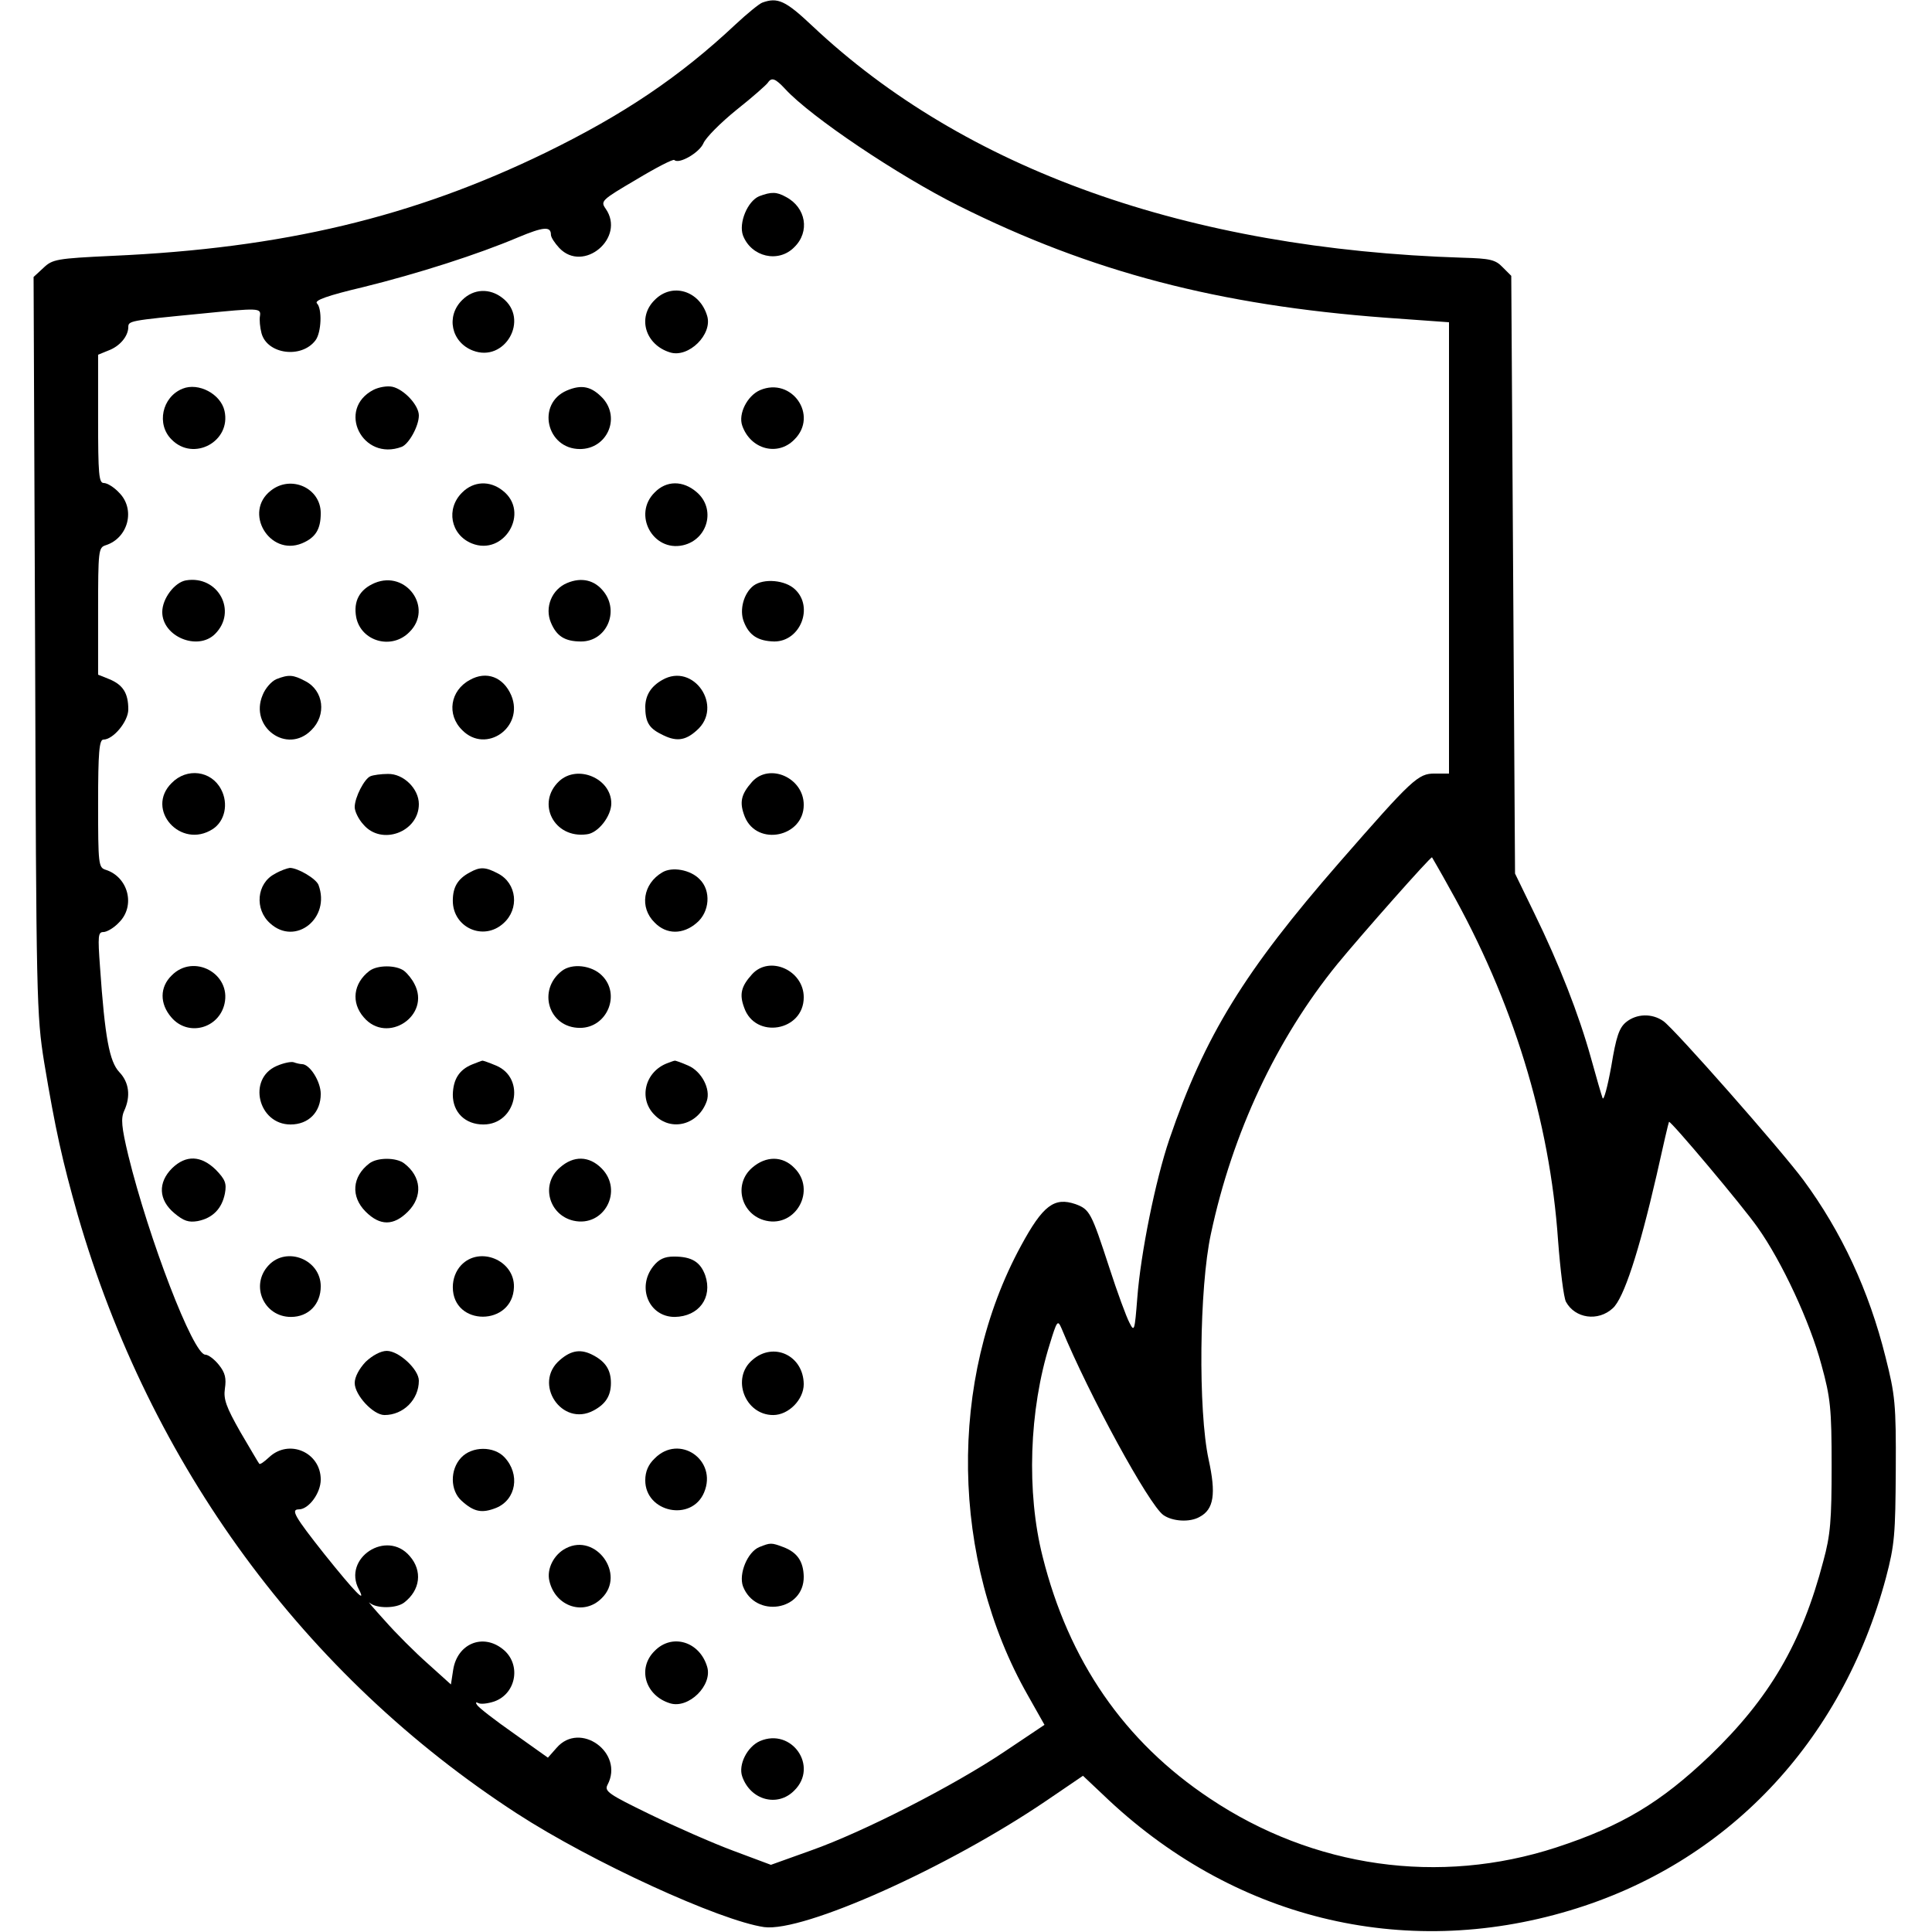 <?xml version="1.0" standalone="no"?>
<!DOCTYPE svg PUBLIC "-//W3C//DTD SVG 20010904//EN"
 "http://www.w3.org/TR/2001/REC-SVG-20010904/DTD/svg10.dtd">
<svg version="1.0" xmlns="http://www.w3.org/2000/svg"
 width="512pt" height="512pt" viewBox="0 0 512 512"
 preserveAspectRatio="xMidYMid meet">
<g transform="translate(0,512) scale(0.1,-0.1)"
fill="#000000" stroke="none">
<path d="M2020 5113 c-8 -3 -40 -29 -70 -57 -149 -140 -298 -240 -505 -341
-350 -170 -695 -253 -1147 -273 -148 -7 -159 -9 -183 -32 l-26 -24 4 -976 c3
-939 4 -980 24 -1105 30 -180 48 -260 89 -405 192 -663 600 -1220 1164 -1586
199 -129 538 -284 655 -301 104 -14 486 157 748 335 l97 66 53 -50 c341 -328
794 -440 1237 -307 415 124 721 445 838 882 23 87 25 115 26 286 1 175 -2 199
-27 298 -44 177 -117 333 -218 470 -61 82 -342 401 -371 421 -30 21 -71 20
-99 -3 -18 -15 -26 -38 -39 -117 -10 -55 -20 -92 -23 -84 -3 8 -17 56 -31 107
-32 115 -84 248 -150 383 l-51 105 -5 792 -5 792 -23 23 c-19 20 -34 23 -105
25 -730 23 -1321 234 -1725 615 -70 66 -91 76 -132 61z m61 -229 c68 -74 299
-229 459 -309 352 -176 690 -264 1133 -297 l167 -12 0 -598 0 -598 -38 0 c-44
0 -59 -14 -252 -235 -252 -289 -357 -459 -451 -734 -37 -109 -76 -302 -85
-420 -7 -89 -8 -92 -21 -66 -8 15 -32 80 -53 145 -48 147 -52 155 -90 169 -56
19 -86 -3 -144 -110 -194 -356 -187 -832 18 -1192 l44 -78 -106 -71 c-134 -90
-374 -213 -513 -262 l-106 -38 -99 37 c-54 20 -154 64 -222 97 -109 53 -121
61 -112 78 45 85 -73 170 -135 98 l-23 -26 -90 64 c-50 35 -94 69 -98 76 -4 6
-3 8 3 5 6 -4 25 -2 43 4 59 21 72 100 22 139 -53 42 -120 14 -131 -55 l-6
-39 -61 55 c-34 30 -85 81 -114 114 -30 33 -48 54 -40 47 18 -15 70 -15 91 1
43 33 49 84 15 123 -61 72 -179 -5 -135 -88 21 -40 -10 -8 -91 93 -80 101 -90
119 -68 119 26 0 58 43 58 79 0 72 -84 109 -137 59 -13 -12 -24 -20 -26 -17
-2 2 -24 40 -50 84 -38 67 -45 87 -41 115 4 27 1 42 -16 63 -12 15 -28 27 -36
27 -32 0 -150 308 -204 528 -18 75 -20 98 -11 118 18 39 13 76 -13 103 -26 28
-38 91 -51 279 -6 82 -5 92 9 92 9 0 28 11 41 25 45 44 25 121 -35 140 -19 6
-20 14 -20 176 0 135 3 169 14 169 26 0 66 48 66 80 0 43 -14 65 -50 80 l-30
12 0 169 c0 160 1 168 20 174 60 19 80 96 35 140 -13 14 -31 25 -40 25 -13 0
-15 23 -15 170 l0 170 27 11 c30 11 52 37 53 61 0 18 0 18 195 37 150 15 157
15 154 -6 -2 -10 0 -31 4 -46 15 -56 106 -68 143 -19 16 21 18 84 4 98 -8 8
29 21 122 43 146 36 305 87 411 132 67 28 87 30 87 7 0 -7 10 -22 22 -35 64
-68 177 27 123 104 -14 20 -11 23 81 77 53 32 98 55 101 52 12 -12 66 19 77
44 6 15 46 55 88 89 43 34 80 67 83 72 10 15 20 11 46 -17z m1761 -2119 c167
-296 265 -614 287 -932 6 -79 15 -152 21 -163 24 -44 85 -53 124 -17 29 26 69
148 116 352 17 77 32 141 33 142 4 4 196 -224 235 -280 64 -90 139 -251 169
-364 24 -87 27 -116 27 -268 0 -143 -3 -183 -22 -252 -57 -218 -143 -364 -301
-516 -130 -124 -233 -186 -407 -243 -310 -101 -643 -54 -918 130 -227 151
-374 365 -443 641 -43 170 -36 388 19 563 19 62 21 65 31 42 74 -179 232 -468
270 -495 24 -17 70 -20 96 -5 38 20 44 61 24 152 -28 129 -25 455 6 598 57
268 174 517 335 715 64 78 248 286 251 283 1 -2 23 -39 47 -83z"/>
<path d="M2012 4600 c-31 -13 -55 -71 -43 -104 22 -57 94 -74 136 -31 42 41
31 105 -22 133 -25 14 -39 14 -71 2z"/>
<path d="M1225 4325 c-44 -43 -29 -112 28 -134 85 -33 151 83 79 139 -34 27
-77 25 -107 -5z"/>
<path d="M1735 4325 c-47 -46 -25 -119 41 -139 49 -15 113 48 98 97 -20 67
-93 89 -139 42z"/>
<path d="M484 4090 c-55 -22 -70 -95 -29 -135 58 -59 158 -5 140 76 -10 45
-69 76 -111 59z"/>
<path d="M990 4087 c-99 -51 -30 -191 75 -151 19 8 45 55 45 83 0 27 -39 69
-70 76 -14 3 -36 -1 -50 -8z"/>
<path d="M1502 4085 c-81 -35 -54 -155 35 -155 71 0 108 81 61 134 -30 32 -56
38 -96 21z"/>
<path d="M2014 4086 c-34 -15 -58 -63 -47 -94 22 -63 94 -82 138 -37 65 64 -7
167 -91 131z"/>
<path d="M718 3820 c-74 -57 -4 -175 82 -140 36 15 50 37 50 80 0 67 -79 102
-132 60z"/>
<path d="M1225 3815 c-44 -43 -31 -112 25 -135 86 -35 156 83 82 140 -34 27
-77 25 -107 -5z"/>
<path d="M1735 3815 c-59 -58 -5 -158 75 -140 66 15 88 97 36 141 -36 31 -80
31 -111 -1z"/>
<path d="M493 3582 c-30 -5 -63 -48 -63 -84 0 -65 94 -104 140 -58 60 60 8
156 -77 142z"/>
<path d="M993 3575 c-40 -17 -57 -48 -49 -91 13 -64 94 -87 141 -39 64 63 -8
165 -92 130z"/>
<path d="M1503 3575 c-41 -17 -60 -65 -43 -105 15 -36 37 -50 80 -50 67 0 102
79 60 132 -24 31 -59 39 -97 23z"/>
<path d="M1997 3568 c-26 -20 -38 -64 -26 -95 14 -37 38 -52 81 -53 69 0 105
91 55 138 -26 25 -83 30 -110 10z"/>
<path d="M732 3320 c-13 -6 -29 -24 -36 -42 -36 -85 65 -158 129 -93 41 40 33
105 -16 130 -32 17 -44 18 -77 5z"/>
<path d="M1245 3318 c-52 -28 -62 -92 -20 -133 63 -64 165 8 130 92 -21 49
-66 66 -110 41z"/>
<path d="M1755 3318 c-30 -17 -44 -40 -45 -70 0 -40 9 -57 41 -73 39 -21 64
-19 95 9 73 63 -8 182 -91 134z"/>
<path d="M455 3045 c-71 -70 24 -177 109 -122 32 21 42 67 22 105 -26 50 -91
58 -131 17z"/>
<path d="M982 3063 c-16 -6 -42 -56 -42 -82 0 -11 10 -32 23 -46 48 -57 147
-20 147 54 0 41 -41 81 -82 80 -18 0 -39 -3 -46 -6z"/>
<path d="M1482 3050 c-62 -58 -14 -153 73 -141 30 3 65 48 65 82 0 66 -89 104
-138 59z"/>
<path d="M1993 3048 c-30 -34 -34 -55 -19 -93 33 -79 156 -53 156 32 0 72 -91
112 -137 61z"/>
<path d="M728 2804 c-48 -25 -54 -94 -12 -131 67 -61 161 14 128 102 -7 17
-55 45 -76 45 -7 -1 -25 -7 -40 -16z"/>
<path d="M1245 2808 c-32 -17 -45 -39 -45 -75 0 -71 81 -108 134 -60 43 38 36
106 -14 132 -34 18 -48 18 -75 3z"/>
<path d="M1755 2808 c-51 -30 -61 -93 -20 -133 31 -32 75 -32 111 -1 35 29 39
86 8 116 -24 25 -73 34 -99 18z"/>
<path d="M455 2535 c-32 -31 -32 -75 -1 -111 44 -52 126 -30 141 36 18 80 -82
134 -140 75z"/>
<path d="M979 2547 c-43 -33 -49 -84 -15 -123 62 -73 179 5 134 89 -6 12 -18
27 -27 34 -21 16 -71 16 -92 0z"/>
<path d="M1489 2547 c-66 -51 -35 -151 48 -151 72 0 109 89 58 139 -27 27 -79
33 -106 12z"/>
<path d="M1993 2538 c-29 -32 -34 -53 -21 -88 29 -85 158 -63 158 27 0 72 -91
112 -137 61z"/>
<path d="M733 2295 c-78 -34 -49 -155 37 -155 48 0 80 33 80 81 0 33 -29 79
-50 79 -4 0 -14 2 -22 5 -7 2 -27 -2 -45 -10z"/>
<path d="M1251 2299 c-34 -14 -50 -39 -51 -80 0 -47 33 -79 81 -79 87 0 114
122 34 156 -19 8 -36 14 -37 13 -2 0 -14 -5 -27 -10z"/>
<path d="M1770 2303 c-61 -22 -79 -95 -35 -138 44 -45 116 -26 138 37 11 32
-14 79 -49 94 -18 8 -35 14 -36 13 -2 0 -10 -3 -18 -6z"/>
<path d="M456 2024 c-38 -38 -36 -84 6 -119 25 -21 38 -25 62 -21 40 8 64 33
72 73 5 27 1 37 -24 63 -39 38 -79 40 -116 4z"/>
<path d="M979 2037 c-46 -35 -50 -88 -10 -128 38 -38 74 -38 112 0 40 40 36
93 -10 128 -21 16 -71 16 -92 0z"/>
<path d="M1484 2026 c-52 -44 -30 -126 36 -141 81 -18 133 80 74 139 -33 33
-74 34 -110 2z"/>
<path d="M1994 2026 c-52 -44 -30 -126 36 -141 80 -18 134 82 75 140 -31 32
-75 32 -111 1z"/>
<path d="M712 1767 c-50 -53 -13 -137 59 -137 47 0 79 34 79 81 0 71 -90 107
-138 56z"/>
<path d="M1222 1767 c-14 -15 -22 -36 -22 -58 0 -105 159 -104 162 0 2 71 -91
110 -140 58z"/>
<path d="M1731 1764 c-44 -56 -11 -134 57 -134 64 1 101 51 81 110 -13 36 -36
50 -83 50 -25 0 -40 -7 -55 -26z"/>
<path d="M969 1511 c-17 -18 -29 -40 -29 -56 0 -32 49 -85 79 -85 50 0 91 41
91 91 0 30 -53 79 -85 79 -16 0 -38 -12 -56 -29z"/>
<path d="M1484 1516 c-73 -62 5 -179 89 -134 32 17 46 39 46 73 0 34 -14 56
-46 73 -33 18 -59 14 -89 -12z"/>
<path d="M1994 1516 c-57 -48 -20 -146 55 -146 41 0 81 41 81 82 -1 76 -80
113 -136 64z"/>
<path d="M1222 1257 c-30 -32 -29 -87 1 -114 33 -30 54 -34 92 -19 53 22 64
89 22 134 -28 30 -86 30 -115 -1z"/>
<path d="M1735 1255 c-17 -16 -25 -35 -25 -58 0 -85 123 -111 156 -32 36 86
-66 156 -131 90z"/>
<path d="M1500 1017 c-32 -16 -52 -55 -44 -87 16 -68 92 -93 139 -45 64 63
-16 173 -95 132z"/>
<path d="M2012 1020 c-31 -13 -55 -71 -43 -104 33 -85 162 -65 161 26 -1 40
-17 64 -54 78 -32 12 -34 12 -64 0z"/>
<path d="M1735 745 c-47 -46 -25 -119 41 -139 49 -15 113 48 98 97 -20 67 -93
89 -139 42z"/>
<path d="M2014 506 c-34 -15 -58 -63 -47 -94 22 -63 94 -82 138 -37 65 64 -7
167 -91 131z"/>
</g>
</svg>

